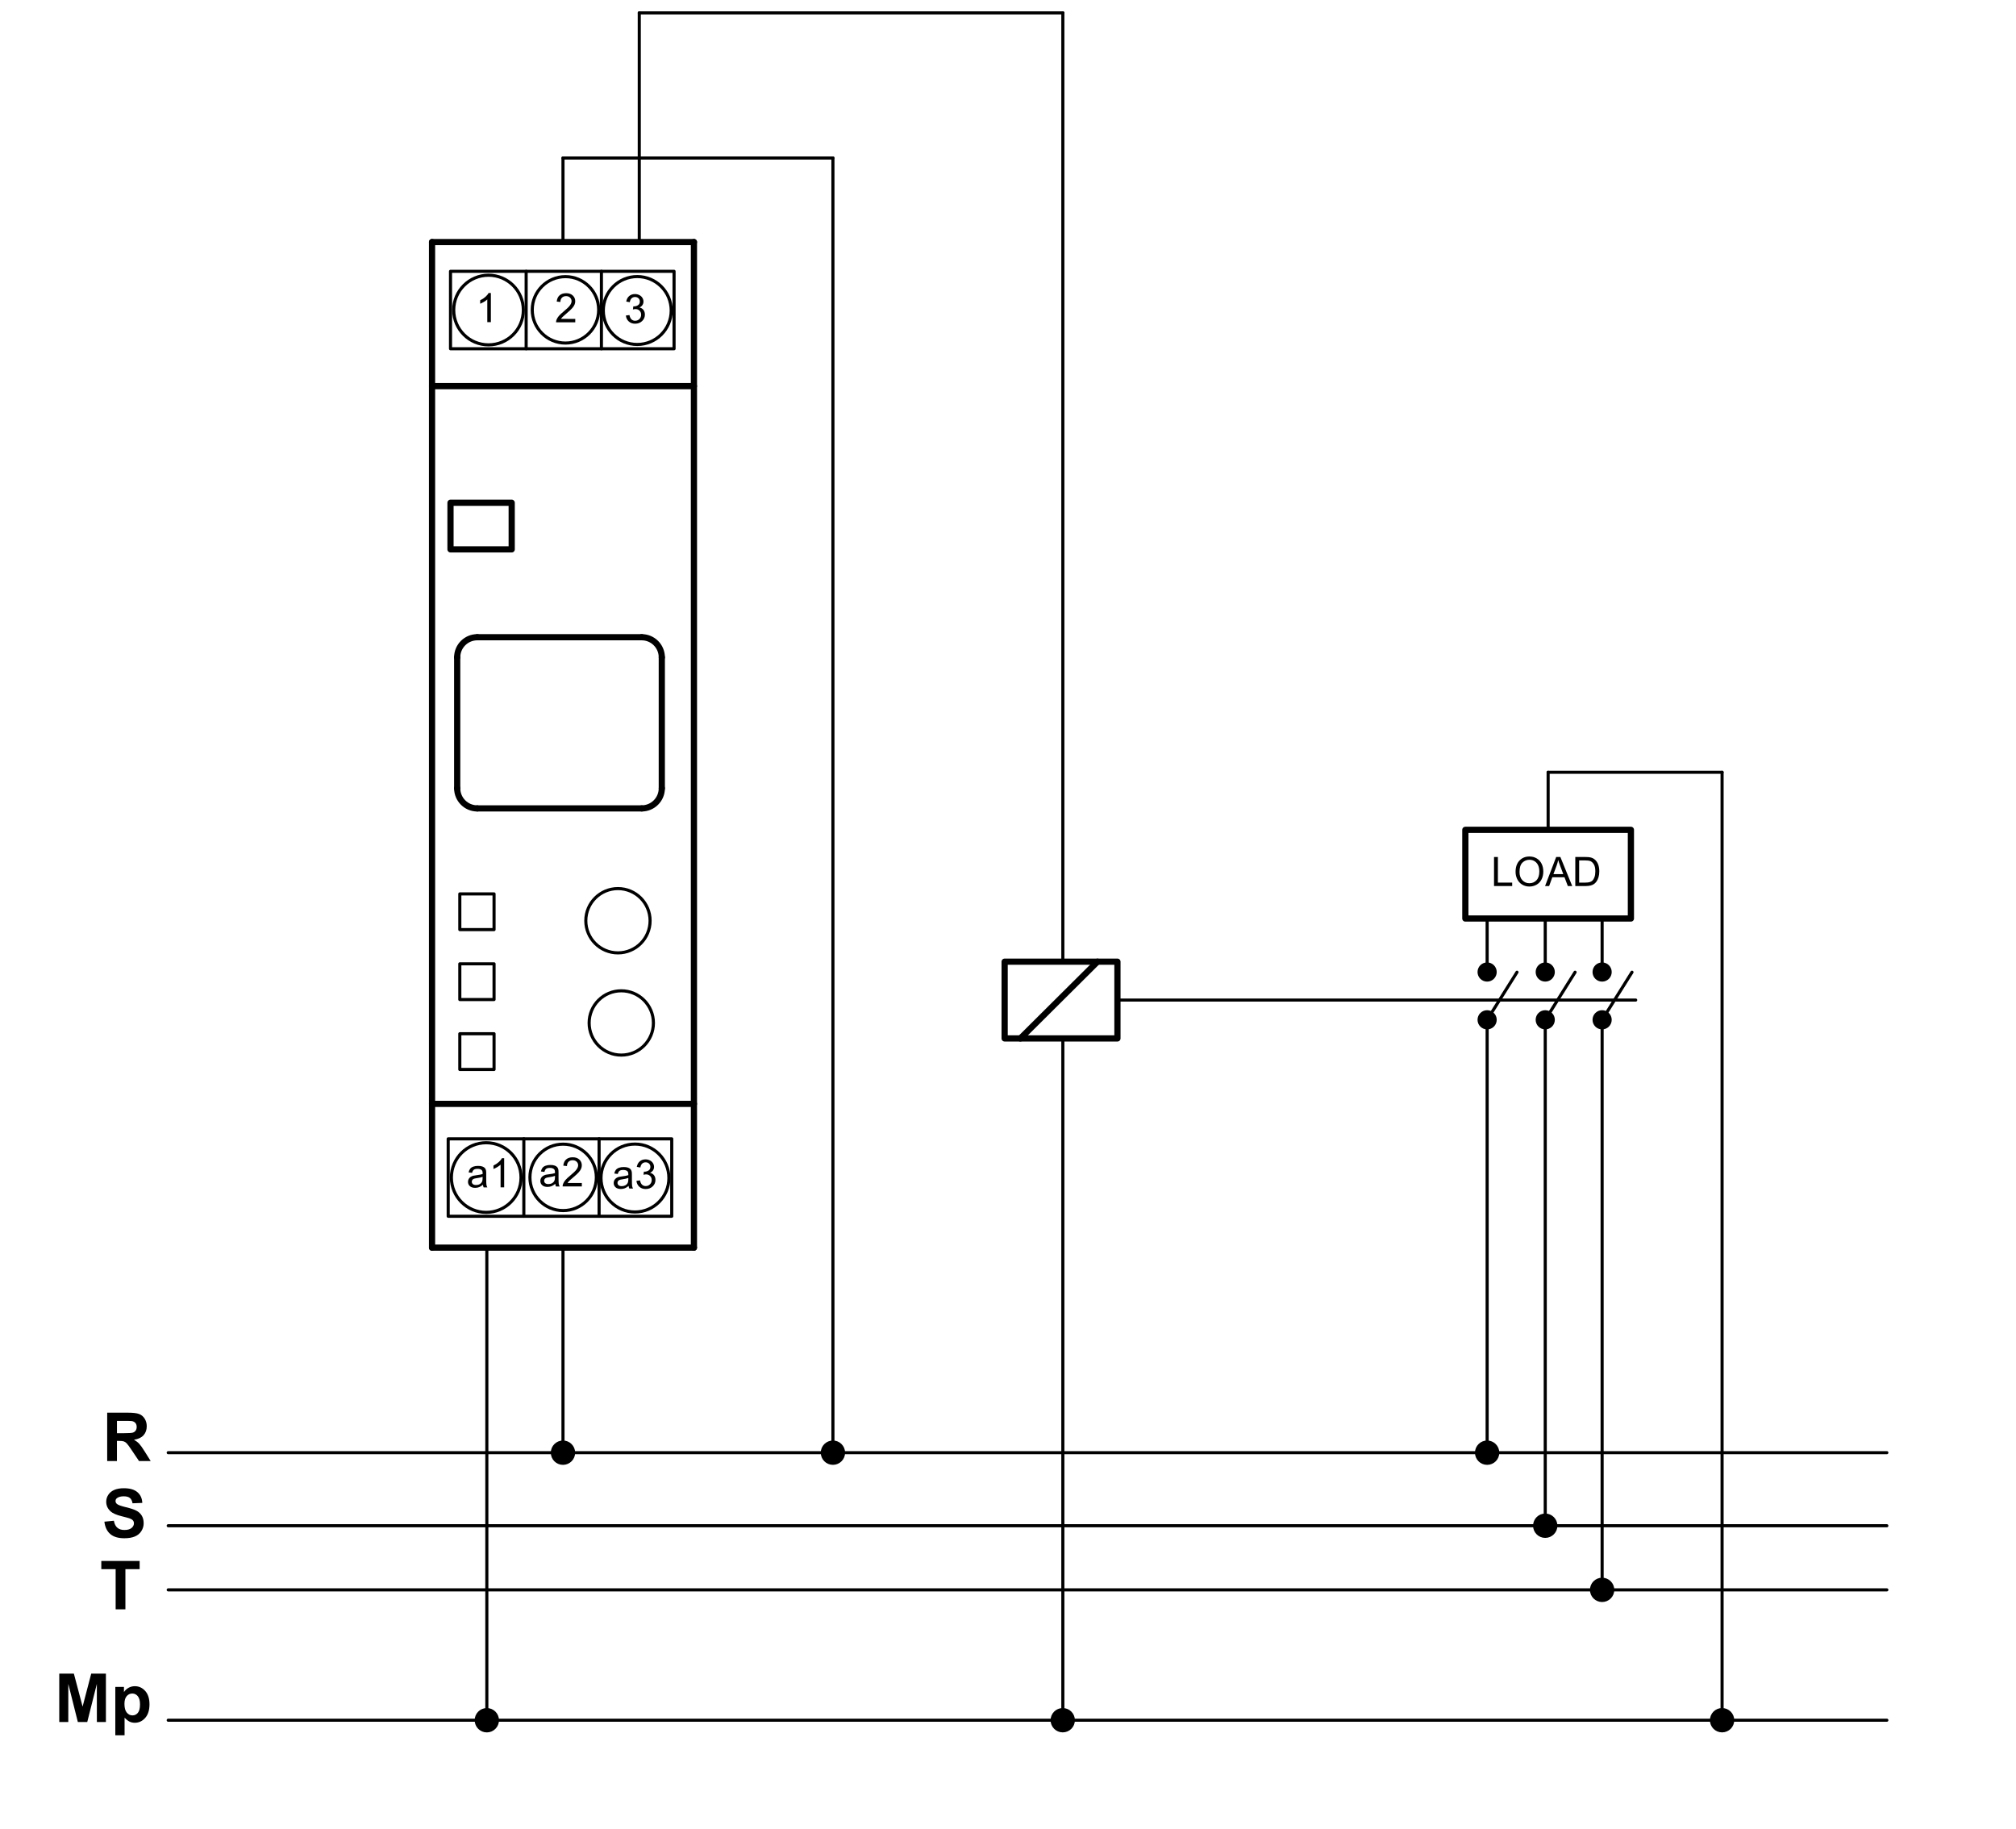 <?xml version="1.0" encoding="utf-8"?>
<!-- Generator: Adobe Illustrator 16.0.3, SVG Export Plug-In . SVG Version: 6.00 Build 0)  -->
<!DOCTYPE svg PUBLIC "-//W3C//DTD SVG 1.1//EN" "http://www.w3.org/Graphics/SVG/1.1/DTD/svg11.dtd">
<svg version="1.1" id="Réteg_1" xmlns="http://www.w3.org/2000/svg" xmlns:xlink="http://www.w3.org/1999/xlink" x="0px" y="0px"
	 width="325.031px" height="294.916px" viewBox="0 0 325.031 294.916" enable-background="new 0 0 325.031 294.916"
	 xml:space="preserve">
<rect x="236.251" y="133.782" fill="none" stroke="#000000" stroke-linecap="round" stroke-linejoin="round" stroke-miterlimit="500" width="26.693" height="14.3"/>
<line fill="none" stroke="#000000" stroke-width="0.5" stroke-linecap="round" stroke-linejoin="round" stroke-miterlimit="500" x1="277.644" y1="124.504" x2="277.644" y2="275.619"/>
<line fill="none" stroke="#000000" stroke-linecap="round" stroke-linejoin="round" stroke-miterlimit="500" x1="69.657" y1="201.144" x2="69.657" y2="39.023"/>
<line fill="none" stroke="#000000" stroke-linecap="round" stroke-linejoin="round" stroke-miterlimit="500" x1="111.88" y1="39.023" x2="111.88" y2="201.144"/>
<line fill="none" stroke="#000000" stroke-width="0.5" stroke-linecap="round" stroke-linejoin="round" stroke-miterlimit="500" x1="171.358" y1="2.078" x2="171.358" y2="155.041"/>
<line fill="none" stroke="#000000" stroke-width="0.5" stroke-linecap="round" stroke-linejoin="round" stroke-miterlimit="500" x1="134.288" y1="25.473" x2="134.288" y2="232.488"/>
<line fill="none" stroke="#000000" stroke-width="0.5" stroke-linecap="round" stroke-linejoin="round" stroke-miterlimit="500" x1="27.119" y1="277.329" x2="77.366" y2="277.329"/>
<line fill="none" stroke="#000000" stroke-width="0.5" stroke-linecap="round" stroke-linejoin="round" stroke-miterlimit="500" x1="27.119" y1="234.199" x2="89.056" y2="234.199"/>
<line fill="none" stroke="#000000" stroke-width="0.5" stroke-linecap="round" stroke-linejoin="round" stroke-miterlimit="500" x1="27.119" y1="245.977" x2="247.421" y2="245.977"/>
<line fill="none" stroke="#000000" stroke-width="0.5" stroke-linecap="round" stroke-linejoin="round" stroke-miterlimit="500" x1="27.119" y1="256.316" x2="256.592" y2="256.316"/>
<g>
	<path d="M16.831,245.322l1.528-0.152c0.093,0.514,0.278,0.893,0.562,1.129c0.282,0.242,0.66,0.362,1.14,0.362
		c0.507,0,0.888-0.108,1.147-0.32c0.256-0.217,0.385-0.465,0.385-0.752c0-0.186-0.054-0.343-0.162-0.47
		c-0.108-0.13-0.297-0.241-0.564-0.338c-0.187-0.063-0.602-0.176-1.257-0.34c-0.841-0.209-1.43-0.467-1.77-0.771
		c-0.476-0.431-0.716-0.952-0.716-1.567c0-0.398,0.112-0.77,0.336-1.115c0.226-0.347,0.55-0.609,0.971-0.792
		c0.423-0.179,0.932-0.268,1.531-0.268c0.974,0,1.709,0.214,2.202,0.644c0.493,0.429,0.752,1.004,0.776,1.722l-1.572,0.063
		c-0.068-0.4-0.211-0.688-0.433-0.862c-0.22-0.177-0.551-0.264-0.991-0.264c-0.456,0-0.812,0.094-1.071,0.283
		c-0.165,0.121-0.247,0.28-0.247,0.483c0,0.183,0.077,0.34,0.233,0.47c0.198,0.168,0.678,0.34,1.442,0.521
		c0.763,0.181,1.327,0.368,1.694,0.564c0.367,0.191,0.652,0.454,0.858,0.79c0.206,0.335,0.309,0.749,0.309,1.241
		c0,0.445-0.124,0.867-0.371,1.256c-0.249,0.392-0.599,0.681-1.053,0.87c-0.453,0.188-1.017,0.283-1.694,0.283
		c-0.985,0-1.742-0.227-2.271-0.683C17.249,246.856,16.932,246.193,16.831,245.322z"/>
</g>
<g>
	<path d="M18.646,259.453v-6.476h-2.313v-1.322h6.181v1.322h-2.296v6.476H18.646z"/>
</g>
<g>
	<path d="M9.555,277.617v-7.798h2.355l1.408,5.318l1.39-5.318h2.367v7.798h-1.456l-0.005-6.139l-1.546,6.139h-1.518l-1.537-6.139
		l-0.003,6.139H9.555z"/>
	<path d="M18.591,271.964h1.394v0.829c0.181-0.282,0.426-0.513,0.733-0.685c0.308-0.173,0.651-0.262,1.027-0.262
		c0.655,0,1.212,0.256,1.671,0.771c0.457,0.513,0.686,1.229,0.686,2.146c0,0.94-0.23,1.675-0.691,2.195
		c-0.462,0.521-1.021,0.784-1.676,0.784c-0.312,0-0.596-0.063-0.848-0.186c-0.255-0.126-0.523-0.34-0.802-0.638v2.842h-1.494
		V271.964z M20.064,274.698c0,0.632,0.126,1.101,0.377,1.402c0.25,0.303,0.557,0.453,0.92,0.453c0.347,0,0.636-0.136,0.867-0.417
		c0.231-0.276,0.346-0.73,0.346-1.364c0-0.592-0.12-1.027-0.358-1.316c-0.237-0.287-0.532-0.429-0.883-0.429
		c-0.364,0-0.667,0.14-0.909,0.422C20.185,273.729,20.064,274.145,20.064,274.698z"/>
</g>
<g>
	<path d="M17.282,235.547v-7.798h3.315c0.833,0,1.439,0.069,1.816,0.21c0.378,0.139,0.68,0.39,0.906,0.749
		c0.227,0.358,0.34,0.766,0.34,1.229c0,0.587-0.172,1.07-0.515,1.451c-0.344,0.383-0.859,0.623-1.541,0.723
		c0.341,0.199,0.621,0.416,0.842,0.651c0.222,0.24,0.521,0.66,0.898,1.267l0.953,1.519h-1.883l-1.138-1.697
		c-0.406-0.605-0.682-0.986-0.832-1.143c-0.149-0.158-0.308-0.264-0.475-0.325c-0.166-0.058-0.431-0.085-0.793-0.085h-0.32v3.252
		h-1.573V235.547z M18.856,231.054h1.165c0.754,0,1.226-0.031,1.415-0.096c0.188-0.065,0.334-0.175,0.441-0.331
		c0.107-0.155,0.16-0.351,0.16-0.585c0-0.262-0.07-0.474-0.21-0.636c-0.142-0.161-0.337-0.265-0.593-0.307
		c-0.127-0.019-0.51-0.027-1.149-0.027h-1.228V231.054z"/>
</g>
<line fill="none" stroke="#000000" stroke-width="0.5" stroke-linecap="round" stroke-linejoin="round" stroke-miterlimit="500" x1="171.358" y1="167.413" x2="171.358" y2="275.619"/>
<line fill="none" stroke="#000000" stroke-width="0.5" stroke-linecap="round" stroke-linejoin="round" stroke-miterlimit="500" x1="239.765" y1="164.412" x2="239.765" y2="232.488"/>
<line fill="none" stroke="#000000" stroke-width="0.5" stroke-linecap="round" stroke-linejoin="round" stroke-miterlimit="500" x1="249.133" y1="164.412" x2="249.133" y2="244.261"/>
<line fill="none" stroke="#000000" stroke-width="0.5" stroke-linecap="round" stroke-linejoin="round" stroke-miterlimit="500" x1="258.303" y1="164.412" x2="258.303" y2="254.605"/>
<line fill="none" stroke="#000000" stroke-width="0.5" stroke-linecap="round" stroke-linejoin="round" stroke-miterlimit="500" x1="78.49" y1="201.144" x2="78.49" y2="276.208"/>
<line fill="none" stroke="#000000" stroke-width="0.5" stroke-linecap="round" stroke-linejoin="round" stroke-miterlimit="500" x1="90.767" y1="201.144" x2="90.767" y2="232.488"/>
<line fill="none" stroke="#000000" stroke-width="0.5" stroke-linecap="round" stroke-linejoin="round" stroke-miterlimit="500" x1="173.053" y1="277.329" x2="275.933" y2="277.329"/>
<line fill="none" stroke="#000000" stroke-width="0.5" stroke-linecap="round" stroke-linejoin="round" stroke-miterlimit="500" x1="136" y1="234.199" x2="238.052" y2="234.199"/>
<path d="M80.2,277.329c0-0.942-0.767-1.71-1.71-1.71c-0.948,0-1.712,0.768-1.712,1.71c0,0.947,0.765,1.717,1.712,1.717
	C79.433,279.046,80.2,278.276,80.2,277.329z M92.479,234.199c0-0.943-0.765-1.711-1.712-1.711c-0.945,0-1.711,0.768-1.711,1.711
	c0,0.945,0.767,1.715,1.711,1.715C91.715,235.914,92.479,235.145,92.479,234.199z M136,234.199c0-0.943-0.766-1.711-1.712-1.711
	c-0.944,0-1.709,0.768-1.709,1.711c0,0.945,0.765,1.715,1.709,1.715C135.234,235.914,136,235.145,136,234.199z M173.053,277.329
	c0-0.942-0.767-1.71-1.714-1.71c-0.943,0-1.71,0.768-1.71,1.71c0,0.947,0.767,1.717,1.71,1.717
	C172.287,279.046,173.053,278.276,173.053,277.329z M241.477,234.199c0-0.943-0.769-1.711-1.712-1.711
	c-0.946,0-1.714,0.768-1.714,1.711c0,0.945,0.768,1.715,1.714,1.715C240.709,235.914,241.477,235.145,241.477,234.199z
	 M250.843,245.977c0-0.949-0.766-1.716-1.71-1.716c-0.949,0-1.714,0.767-1.714,1.716c0,0.941,0.765,1.71,1.714,1.71
	C250.077,247.687,250.843,246.918,250.843,245.977z M260.015,256.316c0-0.95-0.767-1.711-1.712-1.711
	c-0.943,0-1.713,0.761-1.713,1.711c0,0.947,0.77,1.709,1.713,1.709C259.249,258.025,260.015,257.264,260.015,256.316z"/>
<line fill="none" stroke="#000000" stroke-width="0.5" stroke-linecap="round" stroke-linejoin="round" stroke-miterlimit="500" x1="79.614" y1="277.329" x2="169.63" y2="277.329"/>
<path fill="none" stroke="#000000" stroke-width="0.5" stroke-linecap="round" stroke-linejoin="round" stroke-miterlimit="500" d="
	M80.2,277.329c0-0.942-0.767-1.71-1.71-1.71c-0.948,0-1.712,0.768-1.712,1.71c0,0.947,0.765,1.717,1.712,1.717
	C79.433,279.046,80.2,278.276,80.2,277.329z"/>
<circle fill="none" stroke="#000000" stroke-width="0.5" stroke-linecap="round" stroke-linejoin="round" stroke-miterlimit="500" cx="171.341" cy="277.329" r="1.711"/>
<line fill="none" stroke="#000000" stroke-width="0.5" stroke-linecap="round" stroke-linejoin="round" stroke-miterlimit="500" x1="92.479" y1="234.199" x2="132.579" y2="234.199"/>
<circle fill="none" stroke="#000000" stroke-width="0.5" stroke-linecap="round" stroke-linejoin="round" stroke-miterlimit="500" cx="90.767" cy="234.199" r="1.712"/>
<circle fill="none" stroke="#000000" stroke-width="0.5" stroke-linecap="round" stroke-linejoin="round" stroke-miterlimit="500" cx="134.29" cy="234.198" r="1.711"/>
<line fill="none" stroke="#000000" stroke-width="0.5" stroke-linecap="round" stroke-linejoin="round" stroke-miterlimit="500" x1="260.015" y1="256.316" x2="304.209" y2="256.316"/>
<path fill="none" stroke="#000000" stroke-width="0.5" stroke-linecap="round" stroke-linejoin="round" stroke-miterlimit="500" d="
	M260.015,256.316c0-0.95-0.767-1.711-1.712-1.711c-0.943,0-1.713,0.761-1.713,1.711c0,0.947,0.77,1.709,1.713,1.709
	C259.249,258.025,260.015,257.264,260.015,256.316z"/>
<circle cx="277.645" cy="277.329" r="1.712"/>
<circle fill="none" stroke="#000000" stroke-width="0.5" stroke-linecap="round" stroke-linejoin="round" stroke-miterlimit="500" cx="277.645" cy="277.329" r="1.712"/>
<line fill="none" stroke="#000000" stroke-width="0.5" stroke-linecap="round" stroke-linejoin="round" stroke-miterlimit="500" x1="279.357" y1="277.329" x2="304.209" y2="277.329"/>
<line fill="none" stroke="#000000" stroke-width="0.5" stroke-linecap="round" stroke-linejoin="round" stroke-miterlimit="500" x1="241.477" y1="234.199" x2="304.209" y2="234.199"/>
<line fill="none" stroke="#000000" stroke-width="0.5" stroke-linecap="round" stroke-linejoin="round" stroke-miterlimit="500" x1="250.843" y1="245.977" x2="304.209" y2="245.977"/>
<path fill="none" stroke="#000000" stroke-width="0.5" stroke-linecap="round" stroke-linejoin="round" stroke-miterlimit="500" d="
	M250.843,245.977c0-0.949-0.766-1.716-1.71-1.716c-0.949,0-1.714,0.767-1.714,1.716c0,0.941,0.765,1.71,1.714,1.71
	C250.077,247.687,250.843,246.918,250.843,245.977z"/>
<circle fill="none" stroke="#000000" stroke-width="0.5" stroke-linecap="round" stroke-linejoin="round" stroke-miterlimit="500" cx="239.765" cy="234.199" r="1.712"/>
<line fill="none" stroke="#000000" stroke-width="0.5" stroke-linecap="round" stroke-linejoin="round" stroke-miterlimit="500" x1="180.159" y1="161.228" x2="263.719" y2="161.228"/>
<line fill="none" stroke="#000000" stroke-linecap="round" stroke-linejoin="round" stroke-miterlimit="500" x1="69.657" y1="177.964" x2="111.88" y2="177.964"/>
<line fill="none" stroke="#000000" stroke-linecap="round" stroke-linejoin="round" stroke-miterlimit="500" x1="111.88" y1="201.144" x2="69.657" y2="201.144"/>
<circle fill="none" stroke="#000000" stroke-width="0.5" stroke-linecap="round" stroke-linejoin="round" stroke-miterlimit="500" cx="102.37" cy="189.92" r="5.474"/>
<rect x="72.261" y="183.601" fill="none" stroke="#000000" stroke-width="0.5" stroke-linecap="round" stroke-linejoin="round" stroke-miterlimit="500" width="36.042" height="12.481"/>
<path fill="none" stroke="#000000" stroke-width="0.5" stroke-linecap="round" stroke-linejoin="round" stroke-miterlimit="500" d="
	M84.003,189.842c0-3.104-2.515-5.612-5.613-5.612c-3.101,0-5.615,2.508-5.615,5.612c0,3.103,2.514,5.615,5.615,5.615
	C81.488,195.457,84.003,192.944,84.003,189.842z"/>
<circle fill="none" stroke="#000000" stroke-width="0.5" stroke-linecap="round" stroke-linejoin="round" stroke-miterlimit="500" cx="90.793" cy="189.813" r="5.354"/>
<g>
	<path d="M77.86,191.006c-0.215,0.18-0.417,0.306-0.615,0.382c-0.197,0.075-0.408,0.113-0.632,0.113
		c-0.374,0-0.659-0.093-0.86-0.274c-0.201-0.183-0.301-0.414-0.301-0.697c0-0.166,0.039-0.316,0.112-0.454
		c0.078-0.138,0.177-0.249,0.297-0.33c0.124-0.083,0.262-0.147,0.414-0.189c0.112-0.029,0.283-0.059,0.511-0.086
		c0.465-0.056,0.806-0.125,1.025-0.196c0.001-0.08,0.002-0.132,0.002-0.152c0-0.231-0.055-0.399-0.164-0.494
		c-0.146-0.13-0.364-0.194-0.652-0.194c-0.271,0-0.471,0.049-0.599,0.143c-0.13,0.096-0.224,0.263-0.287,0.506l-0.562-0.076
		c0.052-0.241,0.137-0.438,0.252-0.584c0.116-0.149,0.286-0.262,0.506-0.343c0.222-0.079,0.479-0.118,0.769-0.118
		s0.525,0.032,0.706,0.102c0.181,0.068,0.315,0.154,0.399,0.258c0.086,0.101,0.146,0.232,0.179,0.389
		c0.021,0.098,0.03,0.275,0.03,0.529v0.767c0,0.533,0.013,0.87,0.037,1.011c0.024,0.143,0.074,0.28,0.146,0.41h-0.599
		C77.916,191.303,77.878,191.166,77.86,191.006z M77.81,189.724c-0.208,0.085-0.521,0.157-0.938,0.216
		c-0.236,0.032-0.403,0.072-0.501,0.113c-0.098,0.047-0.174,0.105-0.227,0.189s-0.08,0.173-0.08,0.271
		c0,0.154,0.058,0.282,0.174,0.384c0.116,0.101,0.286,0.151,0.508,0.151c0.222,0,0.418-0.047,0.592-0.144
		c0.172-0.097,0.298-0.227,0.379-0.397c0.061-0.131,0.092-0.318,0.092-0.576V189.724z"/>
	<path d="M81.285,191.425h-0.578v-3.659c-0.138,0.131-0.319,0.262-0.544,0.396c-0.224,0.131-0.426,0.23-0.604,0.298v-0.556
		c0.322-0.152,0.603-0.336,0.843-0.551c0.239-0.214,0.411-0.422,0.51-0.626h0.373V191.425z"/>
</g>
<g>
	<path d="M89.525,190.854c-0.214,0.183-0.418,0.309-0.617,0.385c-0.196,0.073-0.408,0.112-0.632,0.112
		c-0.374,0-0.659-0.09-0.86-0.273c-0.198-0.181-0.3-0.414-0.3-0.697c0-0.165,0.038-0.316,0.112-0.454
		c0.076-0.138,0.175-0.249,0.296-0.33c0.124-0.083,0.263-0.147,0.416-0.191c0.112-0.027,0.282-0.06,0.51-0.084
		c0.464-0.055,0.806-0.123,1.024-0.199c0.002-0.077,0.002-0.129,0.002-0.148c0-0.232-0.055-0.4-0.163-0.495
		c-0.147-0.129-0.366-0.194-0.655-0.194c-0.271,0-0.47,0.046-0.599,0.143c-0.127,0.096-0.224,0.263-0.286,0.506l-0.563-0.076
		c0.05-0.243,0.135-0.436,0.251-0.584c0.117-0.149,0.286-0.263,0.507-0.341c0.22-0.081,0.478-0.123,0.769-0.123
		c0.29,0,0.525,0.035,0.707,0.104c0.18,0.069,0.314,0.154,0.398,0.258c0.086,0.102,0.146,0.233,0.18,0.391
		c0.018,0.098,0.028,0.275,0.028,0.528v0.767c0,0.533,0.012,0.87,0.036,1.012s0.073,0.281,0.146,0.411h-0.598
		C89.58,191.155,89.542,191.015,89.525,190.854z M89.476,189.573c-0.21,0.086-0.523,0.155-0.94,0.215
		c-0.235,0.033-0.404,0.073-0.5,0.115c-0.098,0.044-0.174,0.104-0.228,0.188c-0.053,0.083-0.079,0.172-0.079,0.271
		c0,0.154,0.058,0.282,0.174,0.381c0.116,0.104,0.286,0.154,0.509,0.154c0.223,0,0.419-0.047,0.592-0.143
		c0.172-0.098,0.3-0.23,0.38-0.399c0.061-0.131,0.093-0.317,0.093-0.574V189.573z"/>
	<path d="M93.806,190.72v0.556h-3.096c-0.004-0.14,0.019-0.273,0.067-0.401c0.08-0.208,0.203-0.416,0.378-0.621
		c0.172-0.205,0.425-0.439,0.753-0.708c0.508-0.419,0.854-0.748,1.034-0.994c0.179-0.243,0.271-0.473,0.271-0.691
		c0-0.229-0.084-0.419-0.248-0.576c-0.162-0.156-0.375-0.234-0.637-0.234c-0.277,0-0.5,0.082-0.667,0.247
		c-0.167,0.17-0.251,0.399-0.253,0.693l-0.59-0.063c0.042-0.439,0.193-0.777,0.458-1.007c0.264-0.231,0.62-0.348,1.064-0.348
		c0.451,0,0.807,0.126,1.068,0.373c0.263,0.25,0.394,0.559,0.394,0.925c0,0.188-0.039,0.37-0.116,0.551
		c-0.077,0.182-0.203,0.373-0.383,0.572c-0.178,0.2-0.473,0.476-0.884,0.824c-0.345,0.29-0.568,0.484-0.666,0.588
		c-0.099,0.104-0.179,0.206-0.245,0.312h2.296V190.72z"/>
</g>
<g>
	<path d="M101.349,191.189c-0.213,0.182-0.418,0.308-0.614,0.384c-0.197,0.076-0.41,0.112-0.635,0.112
		c-0.373,0-0.659-0.091-0.857-0.271c-0.201-0.185-0.302-0.416-0.302-0.7c0-0.165,0.039-0.316,0.113-0.453
		c0.077-0.138,0.175-0.249,0.297-0.33c0.124-0.085,0.261-0.149,0.413-0.191c0.112-0.027,0.282-0.058,0.51-0.084
		c0.466-0.054,0.807-0.123,1.026-0.2c0.002-0.077,0.002-0.129,0.002-0.148c0-0.232-0.055-0.4-0.164-0.495
		c-0.146-0.129-0.365-0.193-0.654-0.193c-0.27,0-0.47,0.046-0.599,0.142c-0.128,0.095-0.224,0.264-0.286,0.506l-0.561-0.076
		c0.051-0.242,0.135-0.437,0.251-0.583c0.118-0.148,0.287-0.264,0.508-0.343c0.22-0.081,0.477-0.119,0.769-0.119
		c0.288,0,0.524,0.033,0.707,0.101c0.18,0.069,0.313,0.154,0.398,0.257c0.083,0.104,0.144,0.237,0.179,0.392
		c0.02,0.098,0.03,0.275,0.03,0.529v0.766c0,0.533,0.012,0.87,0.036,1.012c0.025,0.143,0.075,0.28,0.146,0.411h-0.599
		C101.405,191.489,101.365,191.351,101.349,191.189z M101.301,189.907c-0.208,0.087-0.521,0.156-0.938,0.218
		c-0.235,0.031-0.403,0.071-0.502,0.116c-0.097,0.041-0.171,0.103-0.225,0.186c-0.053,0.083-0.081,0.172-0.081,0.271
		c0,0.154,0.058,0.281,0.174,0.382c0.117,0.102,0.287,0.153,0.509,0.153c0.222,0,0.417-0.048,0.591-0.143
		c0.174-0.096,0.3-0.229,0.38-0.399c0.063-0.129,0.094-0.316,0.094-0.574L101.301,189.907z"/>
	<path d="M102.611,190.375l0.575-0.077c0.067,0.324,0.179,0.56,0.337,0.702c0.157,0.145,0.353,0.217,0.582,0.217
		c0.272,0,0.501-0.094,0.688-0.281c0.187-0.188,0.279-0.418,0.279-0.694c0-0.264-0.086-0.483-0.26-0.655
		c-0.173-0.169-0.393-0.254-0.659-0.254c-0.108,0-0.243,0.021-0.406,0.064l0.064-0.507c0.038,0.005,0.07,0.008,0.091,0.008
		c0.248,0,0.467-0.064,0.665-0.192c0.195-0.127,0.294-0.325,0.294-0.591c0-0.208-0.072-0.385-0.215-0.522
		c-0.143-0.138-0.328-0.206-0.553-0.206c-0.224,0-0.411,0.068-0.56,0.21c-0.149,0.141-0.246,0.352-0.289,0.63l-0.577-0.104
		c0.071-0.384,0.229-0.681,0.48-0.894c0.248-0.212,0.559-0.316,0.931-0.316c0.255,0,0.492,0.057,0.707,0.167
		c0.213,0.108,0.38,0.258,0.494,0.446c0.113,0.191,0.17,0.391,0.17,0.604c0,0.199-0.055,0.384-0.164,0.554
		c-0.109,0.162-0.269,0.296-0.481,0.394c0.276,0.064,0.492,0.196,0.644,0.397c0.152,0.2,0.228,0.452,0.228,0.755
		c0,0.406-0.149,0.753-0.447,1.036c-0.298,0.284-0.676,0.428-1.131,0.428c-0.411,0-0.753-0.125-1.026-0.368
		C102.804,191.077,102.65,190.761,102.611,190.375z"/>
</g>
<line fill="none" stroke="#000000" stroke-width="0.5" stroke-linecap="round" stroke-linejoin="round" stroke-miterlimit="500" x1="84.456" y1="183.601" x2="84.456" y2="196.082"/>
<line fill="none" stroke="#000000" stroke-width="0.5" stroke-linecap="round" stroke-linejoin="round" stroke-miterlimit="500" x1="96.589" y1="183.601" x2="96.589" y2="196.082"/>
<rect x="74.133" y="166.659" fill="none" stroke="#000000" stroke-width="0.5" stroke-linecap="round" stroke-linejoin="round" stroke-miterlimit="500" width="5.521" height="5.757"/>
<rect x="74.133" y="155.386" fill="none" stroke="#000000" stroke-width="0.5" stroke-linecap="round" stroke-linejoin="round" stroke-miterlimit="500" width="5.521" height="5.757"/>
<rect x="74.133" y="144.113" fill="none" stroke="#000000" stroke-width="0.5" stroke-linecap="round" stroke-linejoin="round" stroke-miterlimit="500" width="5.521" height="5.756"/>
<circle fill="none" stroke="#000000" stroke-width="0.5" stroke-linecap="round" stroke-linejoin="round" stroke-miterlimit="500" cx="99.63" cy="148.439" r="5.182"/>
<circle fill="none" stroke="#000000" stroke-width="0.5" stroke-linecap="round" stroke-linejoin="round" stroke-miterlimit="500" cx="100.166" cy="164.917" r="5.182"/>
<rect x="161.974" y="155.041" fill="none" stroke="#000000" stroke-linecap="round" stroke-linejoin="round" stroke-miterlimit="500" width="18.185" height="12.372"/>
<line fill="none" stroke="#000000" stroke-linecap="round" stroke-linejoin="round" stroke-miterlimit="500" x1="176.948" y1="155.041" x2="164.511" y2="167.413"/>
<g>
	<path d="M240.876,142.845v-4.682h0.623v4.128h2.303v0.554H240.876z"/>
	<path d="M244.349,140.566c0-0.776,0.207-1.386,0.627-1.824c0.414-0.439,0.953-0.659,1.611-0.659c0.433,0,0.821,0.103,1.169,0.309
		c0.346,0.207,0.609,0.494,0.793,0.863c0.18,0.369,0.272,0.788,0.272,1.257c0,0.474-0.096,0.898-0.288,1.273
		c-0.192,0.373-0.464,0.656-0.813,0.851c-0.352,0.191-0.728,0.29-1.134,0.29c-0.441,0-0.834-0.105-1.181-0.319
		c-0.349-0.211-0.608-0.502-0.788-0.87C244.438,141.365,244.349,140.978,244.349,140.566z M244.987,140.573
		c0,0.564,0.152,1.01,0.455,1.333c0.302,0.324,0.684,0.486,1.139,0.486c0.466,0,0.85-0.165,1.148-0.49
		c0.303-0.328,0.45-0.794,0.45-1.396c0-0.38-0.064-0.713-0.19-0.998c-0.129-0.283-0.317-0.503-0.564-0.66
		c-0.249-0.156-0.527-0.234-0.835-0.234c-0.436,0-0.814,0.15-1.129,0.45C245.146,139.367,244.987,139.869,244.987,140.573z"/>
	<path d="M249.105,142.845l1.793-4.682h0.674l1.911,4.682h-0.707l-0.54-1.416h-1.962l-0.513,1.416H249.105z M250.453,140.924h1.587
		l-0.487-1.296c-0.149-0.393-0.259-0.717-0.334-0.973c-0.059,0.301-0.144,0.601-0.253,0.896L250.453,140.924z"/>
	<path d="M253.978,142.845v-4.682h1.612c0.362,0,0.642,0.022,0.834,0.067c0.268,0.063,0.495,0.173,0.686,0.335
		c0.247,0.209,0.432,0.476,0.554,0.799c0.124,0.324,0.183,0.696,0.183,1.114c0,0.355-0.04,0.671-0.125,0.944
		c-0.082,0.274-0.19,0.502-0.318,0.682c-0.131,0.182-0.271,0.321-0.424,0.425c-0.154,0.104-0.343,0.183-0.562,0.236
		c-0.216,0.052-0.466,0.08-0.749,0.08L253.978,142.845L253.978,142.845z M254.599,142.291h0.997c0.31,0,0.55-0.03,0.729-0.087
		c0.174-0.058,0.313-0.138,0.417-0.241c0.146-0.148,0.259-0.346,0.344-0.593c0.083-0.247,0.123-0.548,0.123-0.901
		c0-0.49-0.082-0.865-0.242-1.127c-0.161-0.264-0.356-0.438-0.583-0.528c-0.166-0.063-0.436-0.096-0.8-0.096H254.6L254.599,142.291
		L254.599,142.291z"/>
</g>
<line fill="none" stroke="#000000" stroke-width="0.5" stroke-linecap="round" stroke-linejoin="round" stroke-miterlimit="500" x1="249.133" y1="148.082" x2="249.133" y2="155.411"/>
<line fill="none" stroke="#000000" stroke-width="0.5" stroke-linecap="round" stroke-linejoin="round" stroke-miterlimit="500" x1="258.303" y1="148.082" x2="258.303" y2="155.411"/>
<line fill="none" stroke="#000000" stroke-width="0.5" stroke-linecap="round" stroke-linejoin="round" stroke-miterlimit="500" x1="239.765" y1="148.082" x2="239.765" y2="155.411"/>
<path d="M238.468,156.709c0,0.713,0.579,1.294,1.298,1.294c0.716,0,1.296-0.581,1.296-1.294c0-0.716-0.58-1.296-1.296-1.296
	C239.047,155.411,238.468,155.993,238.468,156.709z M247.835,156.709c0,0.713,0.581,1.294,1.298,1.294
	c0.714,0,1.293-0.581,1.293-1.294c0-0.716-0.579-1.296-1.293-1.296C248.417,155.411,247.835,155.993,247.835,156.709z
	 M257.007,156.709c0,0.713,0.58,1.294,1.297,1.294s1.297-0.581,1.297-1.294c0-0.716-0.58-1.296-1.297-1.296
	S257.007,155.993,257.007,156.709z M259.601,164.412c0-0.446-0.23-0.861-0.607-1.1l-0.688,1.1v1.295c0.345,0,0.674-0.14,0.916-0.379
	C259.463,165.081,259.601,164.755,259.601,164.412z M258.994,163.313c-0.4-0.25-0.905-0.267-1.317-0.035
	c-0.411,0.229-0.67,0.66-0.67,1.135c0,0.713,0.58,1.295,1.297,1.295v-1.295L258.994,163.313z M250.427,164.412
	c0-0.446-0.229-0.861-0.607-1.1l-0.687,1.1v1.295c0.345,0,0.673-0.14,0.914-0.379C250.291,165.081,250.427,164.755,250.427,164.412z
	 M249.82,163.313c-0.399-0.25-0.902-0.267-1.314-0.035c-0.412,0.229-0.671,0.66-0.671,1.135c0,0.713,0.581,1.295,1.298,1.295v-1.295
	L249.82,163.313z M241.061,164.412c0-0.446-0.23-0.861-0.607-1.1l-0.688,1.1v1.295C240.481,165.708,241.061,165.125,241.061,164.412
	z M240.454,163.313c-0.4-0.25-0.906-0.267-1.318-0.035c-0.413,0.229-0.669,0.66-0.669,1.135c0,0.713,0.579,1.295,1.297,1.295v-1.295
	L240.454,163.313z"/>
<line fill="none" stroke="#000000" stroke-width="0.5" stroke-linecap="round" stroke-linejoin="round" stroke-miterlimit="500" x1="239.765" y1="164.412" x2="244.578" y2="156.738"/>
<circle fill="none" stroke="#000000" stroke-width="0.5" stroke-linecap="round" stroke-linejoin="round" stroke-miterlimit="500" cx="239.763" cy="164.411" r="1.297"/>
<line fill="none" stroke="#000000" stroke-width="0.5" stroke-linecap="round" stroke-linejoin="round" stroke-miterlimit="500" x1="249.133" y1="164.412" x2="253.944" y2="156.738"/>
<circle fill="none" stroke="#000000" stroke-width="0.5" stroke-linecap="round" stroke-linejoin="round" stroke-miterlimit="500" cx="249.133" cy="164.411" r="1.296"/>
<line fill="none" stroke="#000000" stroke-width="0.5" stroke-linecap="round" stroke-linejoin="round" stroke-miterlimit="500" x1="258.303" y1="164.412" x2="263.119" y2="156.738"/>
<circle fill="none" stroke="#000000" stroke-width="0.5" stroke-linecap="round" stroke-linejoin="round" stroke-miterlimit="500" cx="258.303" cy="164.411" r="1.297"/>
<circle fill="none" stroke="#000000" stroke-width="0.5" stroke-linecap="round" stroke-linejoin="round" stroke-miterlimit="500" cx="258.303" cy="156.708" r="1.297"/>
<circle fill="none" stroke="#000000" stroke-width="0.5" stroke-linecap="round" stroke-linejoin="round" stroke-miterlimit="500" cx="249.133" cy="156.708" r="1.295"/>
<circle fill="none" stroke="#000000" stroke-width="0.5" stroke-linecap="round" stroke-linejoin="round" stroke-miterlimit="500" cx="239.763" cy="156.708" r="1.297"/>
<path fill="none" stroke="#000000" stroke-linecap="round" stroke-linejoin="round" stroke-miterlimit="500" d="M106.7,105.973
	c0-1.79-1.452-3.241-3.243-3.241"/>
<path fill="none" stroke="#000000" stroke-linecap="round" stroke-linejoin="round" stroke-miterlimit="500" d="M103.458,130.33
	c1.791,0,3.243-1.451,3.243-3.241"/>
<path fill="none" stroke="#000000" stroke-linecap="round" stroke-linejoin="round" stroke-miterlimit="500" d="M76.951,102.731
	c-1.789,0-3.24,1.451-3.24,3.241"/>
<line fill="none" stroke="#000000" stroke-linecap="round" stroke-linejoin="round" stroke-miterlimit="500" x1="76.951" y1="102.731" x2="103.458" y2="102.731"/>
<path fill="none" stroke="#000000" stroke-linecap="round" stroke-linejoin="round" stroke-miterlimit="500" d="M73.712,127.089
	c0,1.79,1.451,3.241,3.24,3.241"/>
<line fill="none" stroke="#000000" stroke-linecap="round" stroke-linejoin="round" stroke-miterlimit="500" x1="103.458" y1="130.33" x2="76.951" y2="130.33"/>
<line fill="none" stroke="#000000" stroke-linecap="round" stroke-linejoin="round" stroke-miterlimit="500" x1="73.712" y1="127.089" x2="73.712" y2="105.973"/>
<line fill="none" stroke="#000000" stroke-linecap="round" stroke-linejoin="round" stroke-miterlimit="500" x1="106.7" y1="105.973" x2="106.7" y2="127.089"/>
<line fill="none" stroke="#000000" stroke-linecap="round" stroke-linejoin="round" stroke-miterlimit="500" x1="69.657" y1="62.251" x2="111.88" y2="62.251"/>
<rect x="72.632" y="81.055" fill="none" stroke="#000000" stroke-linecap="round" stroke-linejoin="round" stroke-miterlimit="500" width="9.867" height="7.512"/>
<line fill="none" stroke="#000000" stroke-width="0.5" stroke-linecap="round" stroke-linejoin="round" stroke-miterlimit="500" x1="249.599" y1="124.504" x2="277.644" y2="124.504"/>
<line fill="none" stroke="#000000" stroke-width="0.5" stroke-linecap="round" stroke-linejoin="round" stroke-miterlimit="500" x1="249.599" y1="133.782" x2="249.599" y2="124.504"/>
<line fill="none" stroke="#000000" stroke-width="0.5" stroke-linecap="round" stroke-linejoin="round" stroke-miterlimit="500" x1="103.068" y1="39.023" x2="103.068" y2="2.078"/>
<line fill="none" stroke="#000000" stroke-linecap="round" stroke-linejoin="round" stroke-miterlimit="500" x1="69.657" y1="39.023" x2="111.88" y2="39.023"/>
<circle fill="none" stroke="#000000" stroke-width="0.5" stroke-linecap="round" stroke-linejoin="round" stroke-miterlimit="500" cx="102.743" cy="50.061" r="5.474"/>
<line fill="none" stroke="#000000" stroke-width="0.5" stroke-linecap="round" stroke-linejoin="round" stroke-miterlimit="500" x1="90.767" y1="25.473" x2="134.288" y2="25.473"/>
<rect x="72.635" y="43.741" fill="none" stroke="#000000" stroke-width="0.5" stroke-linecap="round" stroke-linejoin="round" stroke-miterlimit="500" width="36.041" height="12.485"/>
<circle fill="none" stroke="#000000" stroke-width="0.5" stroke-linecap="round" stroke-linejoin="round" stroke-miterlimit="500" cx="78.764" cy="49.984" r="5.613"/>
<circle fill="none" stroke="#000000" stroke-width="0.5" stroke-linecap="round" stroke-linejoin="round" stroke-miterlimit="500" cx="91.166" cy="49.953" r="5.354"/>
<g>
	<path d="M79.142,51.933h-0.578v-3.66c-0.136,0.132-0.319,0.264-0.543,0.395c-0.224,0.132-0.425,0.231-0.604,0.297V48.41
		c0.322-0.15,0.602-0.333,0.843-0.55c0.241-0.213,0.411-0.423,0.51-0.625h0.372V51.933L79.142,51.933z"/>
</g>
<g>
	<path d="M92.748,51.412v0.553h-3.095c-0.005-0.138,0.017-0.271,0.066-0.397c0.08-0.211,0.205-0.418,0.378-0.624
		c0.174-0.203,0.425-0.439,0.752-0.706c0.509-0.418,0.853-0.75,1.033-0.995c0.18-0.244,0.269-0.474,0.269-0.692
		c0-0.228-0.081-0.419-0.245-0.576c-0.163-0.157-0.377-0.234-0.638-0.234c-0.278,0-0.501,0.083-0.667,0.25
		c-0.166,0.166-0.25,0.396-0.252,0.692l-0.59-0.062c0.04-0.44,0.192-0.777,0.457-1.007c0.264-0.23,0.619-0.347,1.066-0.347
		c0.449,0,0.805,0.125,1.067,0.374c0.264,0.249,0.393,0.557,0.393,0.927c0,0.188-0.036,0.37-0.114,0.551
		c-0.077,0.18-0.205,0.37-0.384,0.571c-0.179,0.2-0.472,0.474-0.886,0.824c-0.345,0.288-0.566,0.484-0.665,0.587
		c-0.101,0.104-0.181,0.207-0.246,0.311H92.748L92.748,51.412z"/>
</g>
<g>
	<path d="M100.908,50.868l0.575-0.075c0.067,0.326,0.179,0.56,0.337,0.703c0.157,0.146,0.353,0.216,0.581,0.216
		c0.273,0,0.502-0.093,0.688-0.279c0.187-0.187,0.279-0.419,0.279-0.696c0-0.264-0.086-0.481-0.259-0.652
		c-0.174-0.171-0.393-0.257-0.659-0.257c-0.109,0-0.245,0.021-0.405,0.063l0.063-0.505c0.036,0.005,0.068,0.007,0.091,0.007
		c0.247,0,0.467-0.064,0.663-0.192c0.197-0.127,0.296-0.323,0.296-0.59c0-0.21-0.071-0.385-0.215-0.522
		c-0.143-0.138-0.328-0.208-0.554-0.208c-0.223,0-0.411,0.071-0.56,0.21c-0.149,0.14-0.247,0.349-0.288,0.63l-0.577-0.103
		c0.071-0.383,0.229-0.683,0.48-0.893c0.249-0.211,0.56-0.318,0.931-0.318c0.255,0,0.492,0.056,0.706,0.165
		c0.215,0.109,0.382,0.26,0.494,0.45c0.115,0.188,0.171,0.39,0.171,0.603c0,0.203-0.056,0.386-0.164,0.551
		c-0.108,0.166-0.269,0.299-0.481,0.396c0.275,0.063,0.49,0.196,0.644,0.398c0.152,0.2,0.229,0.452,0.229,0.753
		c0,0.409-0.15,0.754-0.448,1.039c-0.3,0.283-0.677,0.426-1.131,0.426c-0.412,0-0.753-0.122-1.026-0.368
		C101.101,51.573,100.947,51.257,100.908,50.868z"/>
</g>
<line fill="none" stroke="#000000" stroke-width="0.5" stroke-linecap="round" stroke-linejoin="round" stroke-miterlimit="500" x1="90.767" y1="39.023" x2="90.767" y2="25.473"/>
<line fill="none" stroke="#000000" stroke-width="0.5" stroke-linecap="round" stroke-linejoin="round" stroke-miterlimit="500" x1="84.829" y1="43.741" x2="84.829" y2="56.225"/>
<line fill="none" stroke="#000000" stroke-width="0.5" stroke-linecap="round" stroke-linejoin="round" stroke-miterlimit="500" x1="96.964" y1="43.741" x2="96.964" y2="56.225"/>
<line fill="none" stroke="#000000" stroke-width="0.5" stroke-linecap="round" stroke-linejoin="round" stroke-miterlimit="500" x1="103.068" y1="2.078" x2="171.358" y2="2.078"/>
</svg>
